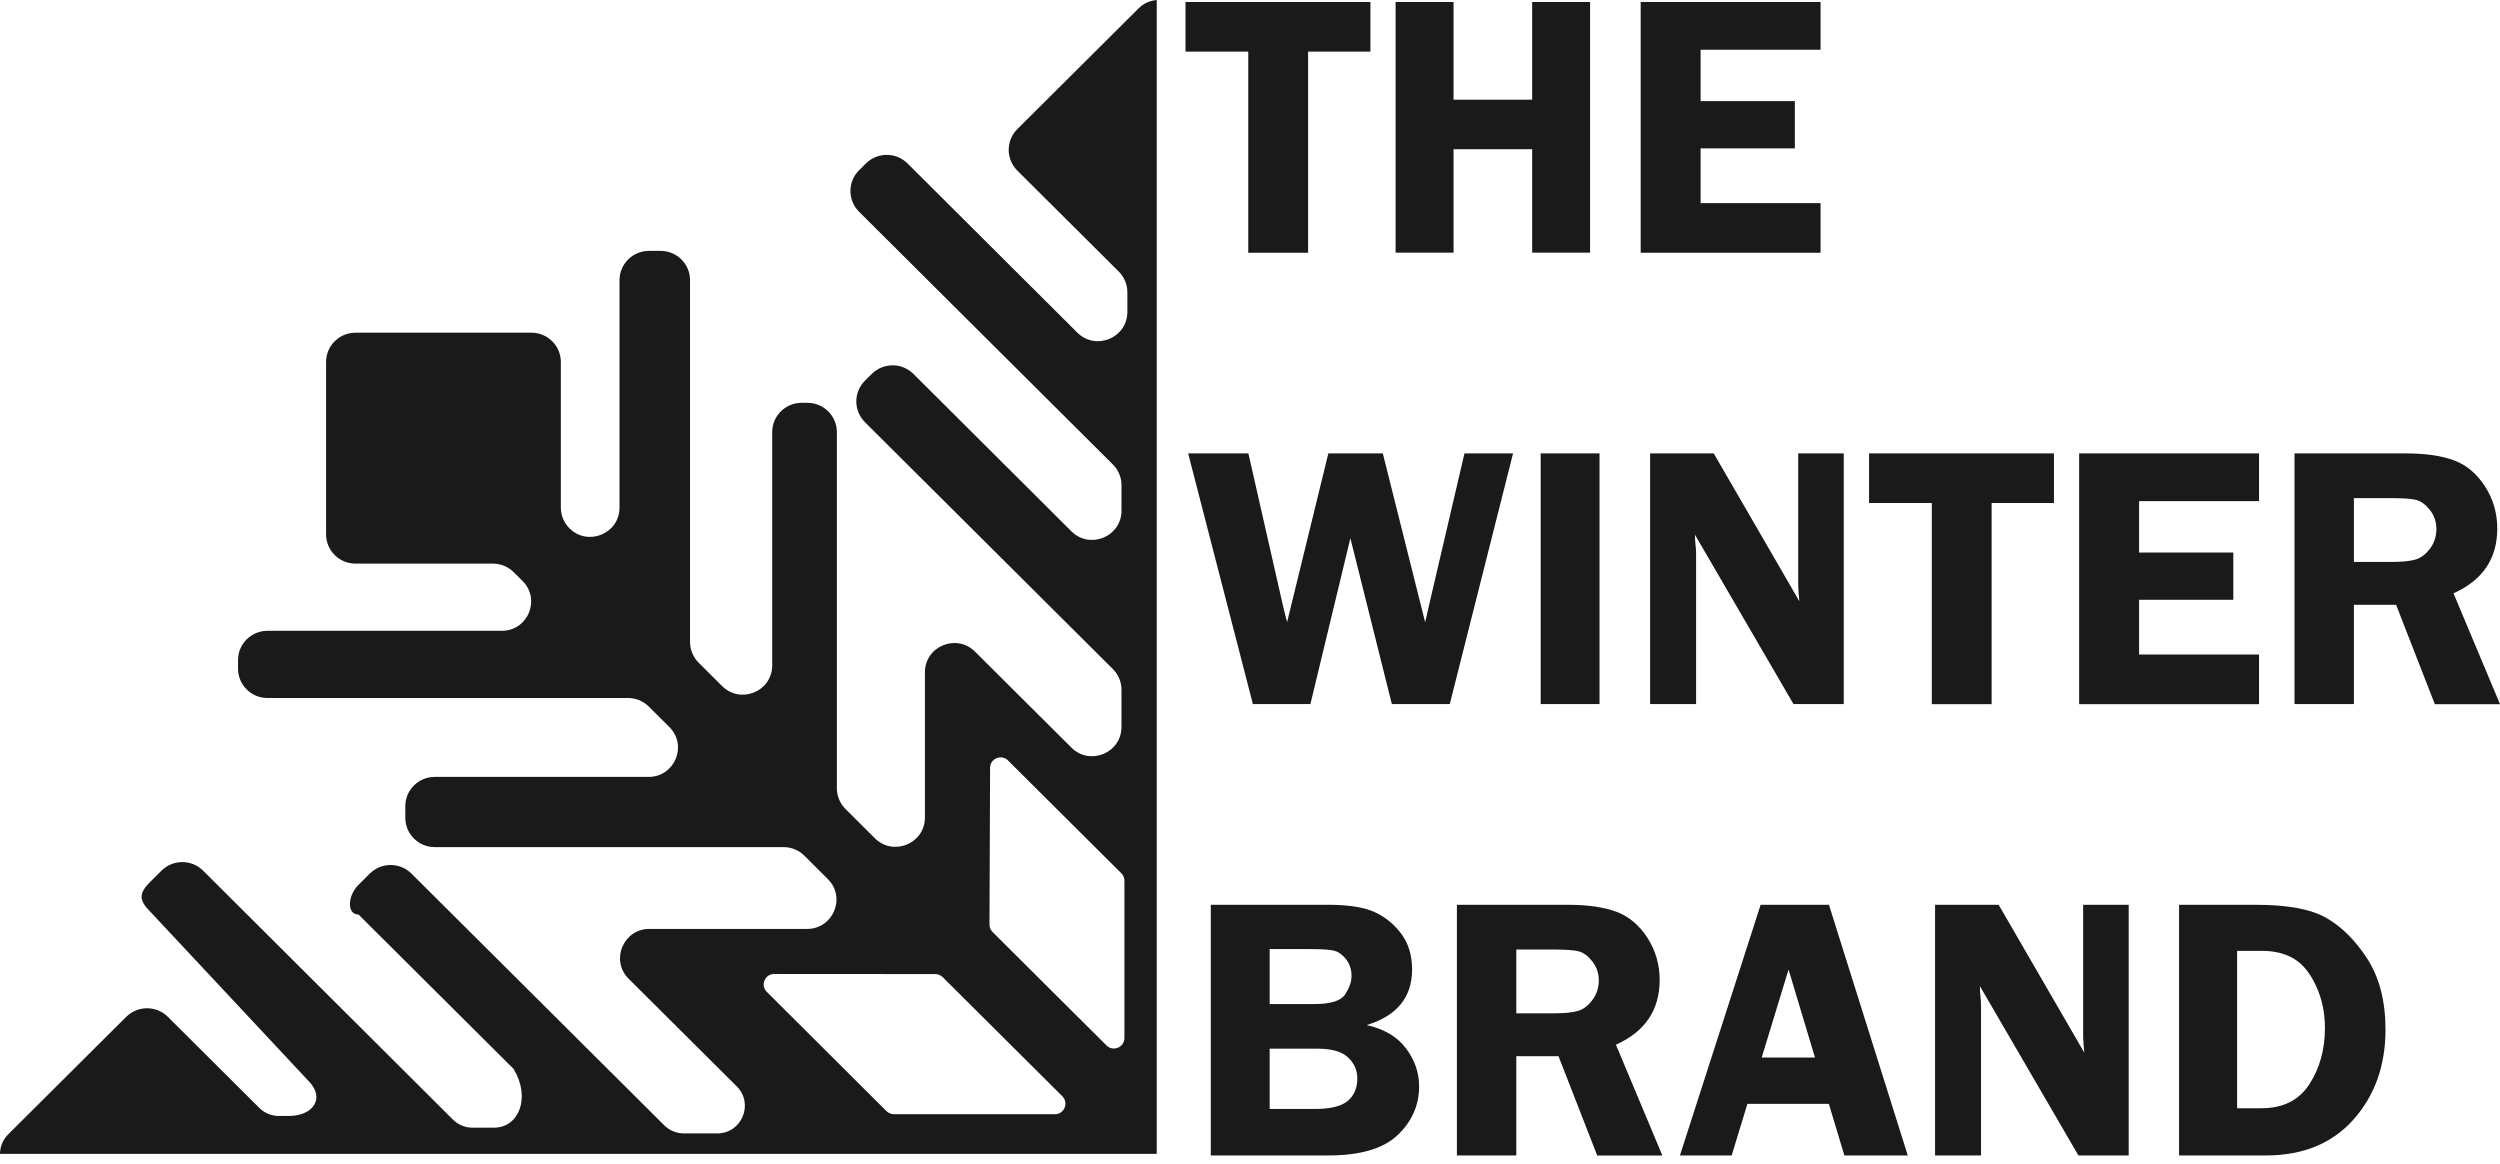 <svg xmlns="http://www.w3.org/2000/svg" fill="none" viewBox="0 0 174 81" height="81" width="174">
<path fill="#1A1A1A" d="M95.382 0.138V3.593H91.043V17.592H86.879V3.593H82.511V0.138H95.382Z"></path>
<path fill="#1A1A1A" d="M110.67 0.138V17.585H106.638V10.385H101.167V17.585H97.135V0.138H101.167V6.938H106.638V0.138H110.67Z"></path>
<path fill="#1A1A1A" d="M126.711 3.462H118.362V7.04H124.921V10.327H118.362V14.138H126.711V17.592H114.191V0.138H126.711V3.462Z"></path>
<path fill="#1A1A1A" d="M105.309 31.556L100.904 49.003H96.872L93.987 37.461L91.204 49.003H87.201L82.694 31.556H86.887L89.305 42.203C89.312 42.254 89.363 42.443 89.443 42.763C89.48 42.879 89.524 43.061 89.582 43.301L92.453 31.556H96.244L99.188 43.301C99.246 43.083 99.334 42.712 99.443 42.203L101.927 31.556H105.309Z"></path>
<path fill="#1A1A1A" d="M111.327 31.556V49.003H107.23V31.556H111.327Z"></path>
<path fill="#1A1A1A" d="M128.325 31.556V49.003H124.826L117.967 37.214C117.975 37.512 117.982 37.708 117.997 37.803C118.033 38.101 118.048 38.356 118.048 38.559V49.003H114.848V31.556H119.275L125.235 41.846C125.184 41.337 125.155 40.945 125.155 40.683V31.556H128.325Z"></path>
<path fill="#1A1A1A" d="M142.956 31.556V35.01H138.617V49.01H134.454V35.01H130.086V31.556H142.956Z"></path>
<path fill="#1A1A1A" d="M157.229 34.879H148.88V38.457H155.439V41.745H148.88V45.555H157.229V49.01H144.709V31.556H157.229V34.879Z"></path>
<path fill="#1A1A1A" d="M163.832 42.086V49.003H159.698V31.556H167.404C168.828 31.556 169.968 31.723 170.823 32.05C171.684 32.377 172.393 32.981 172.963 33.861C173.525 34.741 173.81 35.716 173.81 36.785C173.81 38.879 172.795 40.385 170.764 41.294L174 49.01H169.464L166.769 42.094H163.832V42.086ZM163.832 34.661V39.112H166.352C167.178 39.112 167.769 39.054 168.142 38.937C168.514 38.821 168.843 38.566 169.135 38.174C169.427 37.781 169.573 37.323 169.573 36.814C169.573 36.327 169.427 35.89 169.135 35.512C168.843 35.134 168.529 34.894 168.186 34.799C167.842 34.705 167.2 34.668 166.257 34.668H163.832V34.661Z"></path>
<path fill="#1A1A1A" d="M84.272 62.973H92.438C93.899 62.973 95.002 63.155 95.74 63.511C96.477 63.868 97.084 64.377 97.566 65.046C98.048 65.708 98.282 66.522 98.282 67.475C98.282 69.409 97.23 70.697 95.126 71.344C96.339 71.62 97.252 72.159 97.858 72.966C98.464 73.773 98.771 74.66 98.771 75.613C98.771 76.915 98.274 78.049 97.281 78.995C96.287 79.947 94.673 80.42 92.438 80.42H84.272V62.973ZM88.369 66.057V69.882H91.474C92.613 69.882 93.329 69.657 93.621 69.213C93.913 68.762 94.067 68.34 94.067 67.926C94.067 67.482 93.943 67.104 93.702 66.784C93.461 66.464 93.19 66.268 92.898 66.18C92.606 66.093 92.036 66.057 91.174 66.057H88.369ZM88.369 72.98V77.184H91.525C92.599 77.184 93.358 76.995 93.804 76.624C94.249 76.246 94.469 75.722 94.469 75.053C94.469 74.493 94.257 74.006 93.826 73.599C93.402 73.191 92.686 72.988 91.7 72.988H88.369V72.98Z"></path>
<path fill="#1A1A1A" d="M105.535 73.504V80.42H101.401V62.973H109.107C110.531 62.973 111.671 63.141 112.526 63.468C113.387 63.795 114.096 64.399 114.666 65.279C115.228 66.159 115.513 67.133 115.513 68.202C115.513 70.297 114.498 71.802 112.467 72.711L115.703 80.427H111.167L108.472 73.511H105.535V73.504ZM105.535 66.079V70.529H108.055C108.881 70.529 109.472 70.471 109.845 70.355C110.217 70.239 110.546 69.984 110.838 69.591C111.13 69.199 111.276 68.74 111.276 68.231C111.276 67.744 111.13 67.308 110.838 66.93C110.546 66.551 110.232 66.311 109.889 66.217C109.545 66.122 108.903 66.086 107.96 66.086H105.535V66.079Z"></path>
<path fill="#1A1A1A" d="M127.295 62.973L132.781 80.42H128.369L127.288 76.828H121.619L120.524 80.42H116.923L122.54 62.973H127.295ZM122.613 73.606H126.324L124.483 67.482L122.613 73.606Z"></path>
<path fill="#1A1A1A" d="M148.157 62.973V80.42H144.658L137.799 68.631C137.806 68.93 137.814 69.126 137.828 69.22C137.865 69.519 137.879 69.773 137.879 69.977V80.42H134.68V62.973H139.106L145.067 73.264C145.016 72.755 144.987 72.362 144.987 72.1V62.973H148.157Z"></path>
<path fill="#1A1A1A" d="M151.67 62.973H157.017C159.201 62.973 160.823 63.271 161.889 63.875C162.956 64.479 163.92 65.424 164.76 66.726C165.6 68.028 166.031 69.671 166.031 71.657C166.031 74.151 165.293 76.238 163.81 77.911C162.327 79.584 160.289 80.42 157.689 80.42H151.663V62.973H151.67ZM155.702 66.18V77.133H157.397C158.894 77.133 160.004 76.58 160.728 75.468C161.451 74.355 161.816 73.046 161.816 71.548C161.816 70.493 161.611 69.511 161.195 68.617C160.779 67.715 160.267 67.09 159.654 66.726C159.04 66.362 158.303 66.18 157.441 66.18H155.702Z"></path>
<path fill="#1A1A1A" d="M79.254 0.575L70.802 8.989C70.006 9.782 70.006 11.069 70.802 11.869L77.866 18.901C78.246 19.28 78.465 19.803 78.465 20.341V21.709C78.465 23.52 76.266 24.429 74.981 23.149L63.162 11.374C62.366 10.582 61.073 10.582 60.269 11.374L59.787 11.854C58.991 12.647 58.991 13.934 59.787 14.734L77.457 32.327C77.837 32.705 78.056 33.228 78.056 33.767V35.541C78.056 37.352 75.857 38.261 74.572 36.981L63.571 26.021C62.775 25.229 61.482 25.229 60.678 26.021L60.196 26.501C59.4 27.294 59.4 28.581 60.196 29.381L77.457 46.566C77.837 46.944 78.056 47.468 78.056 48.006V50.595C78.056 52.406 75.857 53.315 74.572 52.035L67.859 45.352C66.573 44.072 64.374 44.981 64.374 46.792V56.901C64.374 58.712 62.176 59.621 60.89 58.341L58.845 56.304C58.465 55.926 58.246 55.403 58.246 54.864V30.072C58.246 28.952 57.333 28.036 56.201 28.036H55.792C54.667 28.036 53.746 28.945 53.746 30.072V46.312C53.746 48.123 51.548 49.032 50.262 47.752L48.626 46.123C48.246 45.745 48.027 45.221 48.027 44.683V19.498C48.027 18.378 47.114 17.462 45.982 17.462H45.164C44.039 17.462 43.118 18.371 43.118 19.498V35.33C43.118 37.141 40.92 38.05 39.634 36.77C39.254 36.392 39.035 35.868 39.035 35.33V25.192C39.035 24.072 38.122 23.156 36.99 23.156H24.74C23.615 23.156 22.695 24.065 22.695 25.192V37.192C22.695 38.312 23.608 39.228 24.74 39.228H34.309C34.85 39.228 35.368 39.439 35.755 39.825L36.369 40.436C37.655 41.715 36.742 43.905 34.923 43.905H18.612C17.487 43.905 16.567 44.814 16.567 45.941V46.544C16.567 47.664 17.48 48.581 18.612 48.581H43.71C44.251 48.581 44.769 48.792 45.156 49.177L46.588 50.603C47.874 51.883 46.961 54.072 45.142 54.072H30.255C29.13 54.072 28.21 54.981 28.21 56.108V56.922C28.21 58.042 29.123 58.959 30.255 58.959H54.535C55.076 58.959 55.594 59.17 55.982 59.555L57.618 61.184C58.903 62.464 57.99 64.653 56.172 64.653H45.2C43.381 64.653 42.468 66.842 43.754 68.122L51.278 75.613C52.49 76.82 51.628 78.886 49.919 78.886H47.596C47.085 78.886 46.595 78.682 46.237 78.326L28.634 60.799C27.837 60.006 26.544 60.006 25.741 60.799L24.952 61.584C24.156 62.377 24.156 63.664 24.952 63.65L35.748 74.399C36.961 76.42 36.099 78.486 34.389 78.486H32.885C32.373 78.486 31.884 78.282 31.526 77.926L14.134 60.595C13.338 59.803 12.045 59.803 11.242 60.595L10.453 61.381C9.657 62.173 9.657 62.646 10.453 63.446L21.453 75.213C22.666 76.42 21.804 77.671 20.095 77.671H19.408C18.897 77.671 18.407 77.468 18.049 77.111L11.68 70.769C10.884 69.977 9.591 69.977 8.787 70.769L0.562 78.959C0.19 79.329 0 79.824 0 80.311H80.51V0C80.05 0.044 79.604 0.225 79.254 0.575ZM73.425 77.548H62.22C62.022 77.548 61.84 77.468 61.701 77.337L53.367 69.031C52.906 68.573 53.235 67.788 53.885 67.788L65.09 67.795C65.287 67.795 65.47 67.875 65.609 68.006L73.943 76.304C74.396 76.762 74.075 77.548 73.425 77.548ZM78.26 72.246C78.26 72.893 77.471 73.22 77.011 72.762L69.079 64.864C68.94 64.726 68.867 64.537 68.867 64.348L68.91 53.439C68.91 52.792 69.699 52.472 70.16 52.93L78.049 60.784C78.187 60.922 78.26 61.104 78.26 61.301V72.246Z"></path>
</svg>

